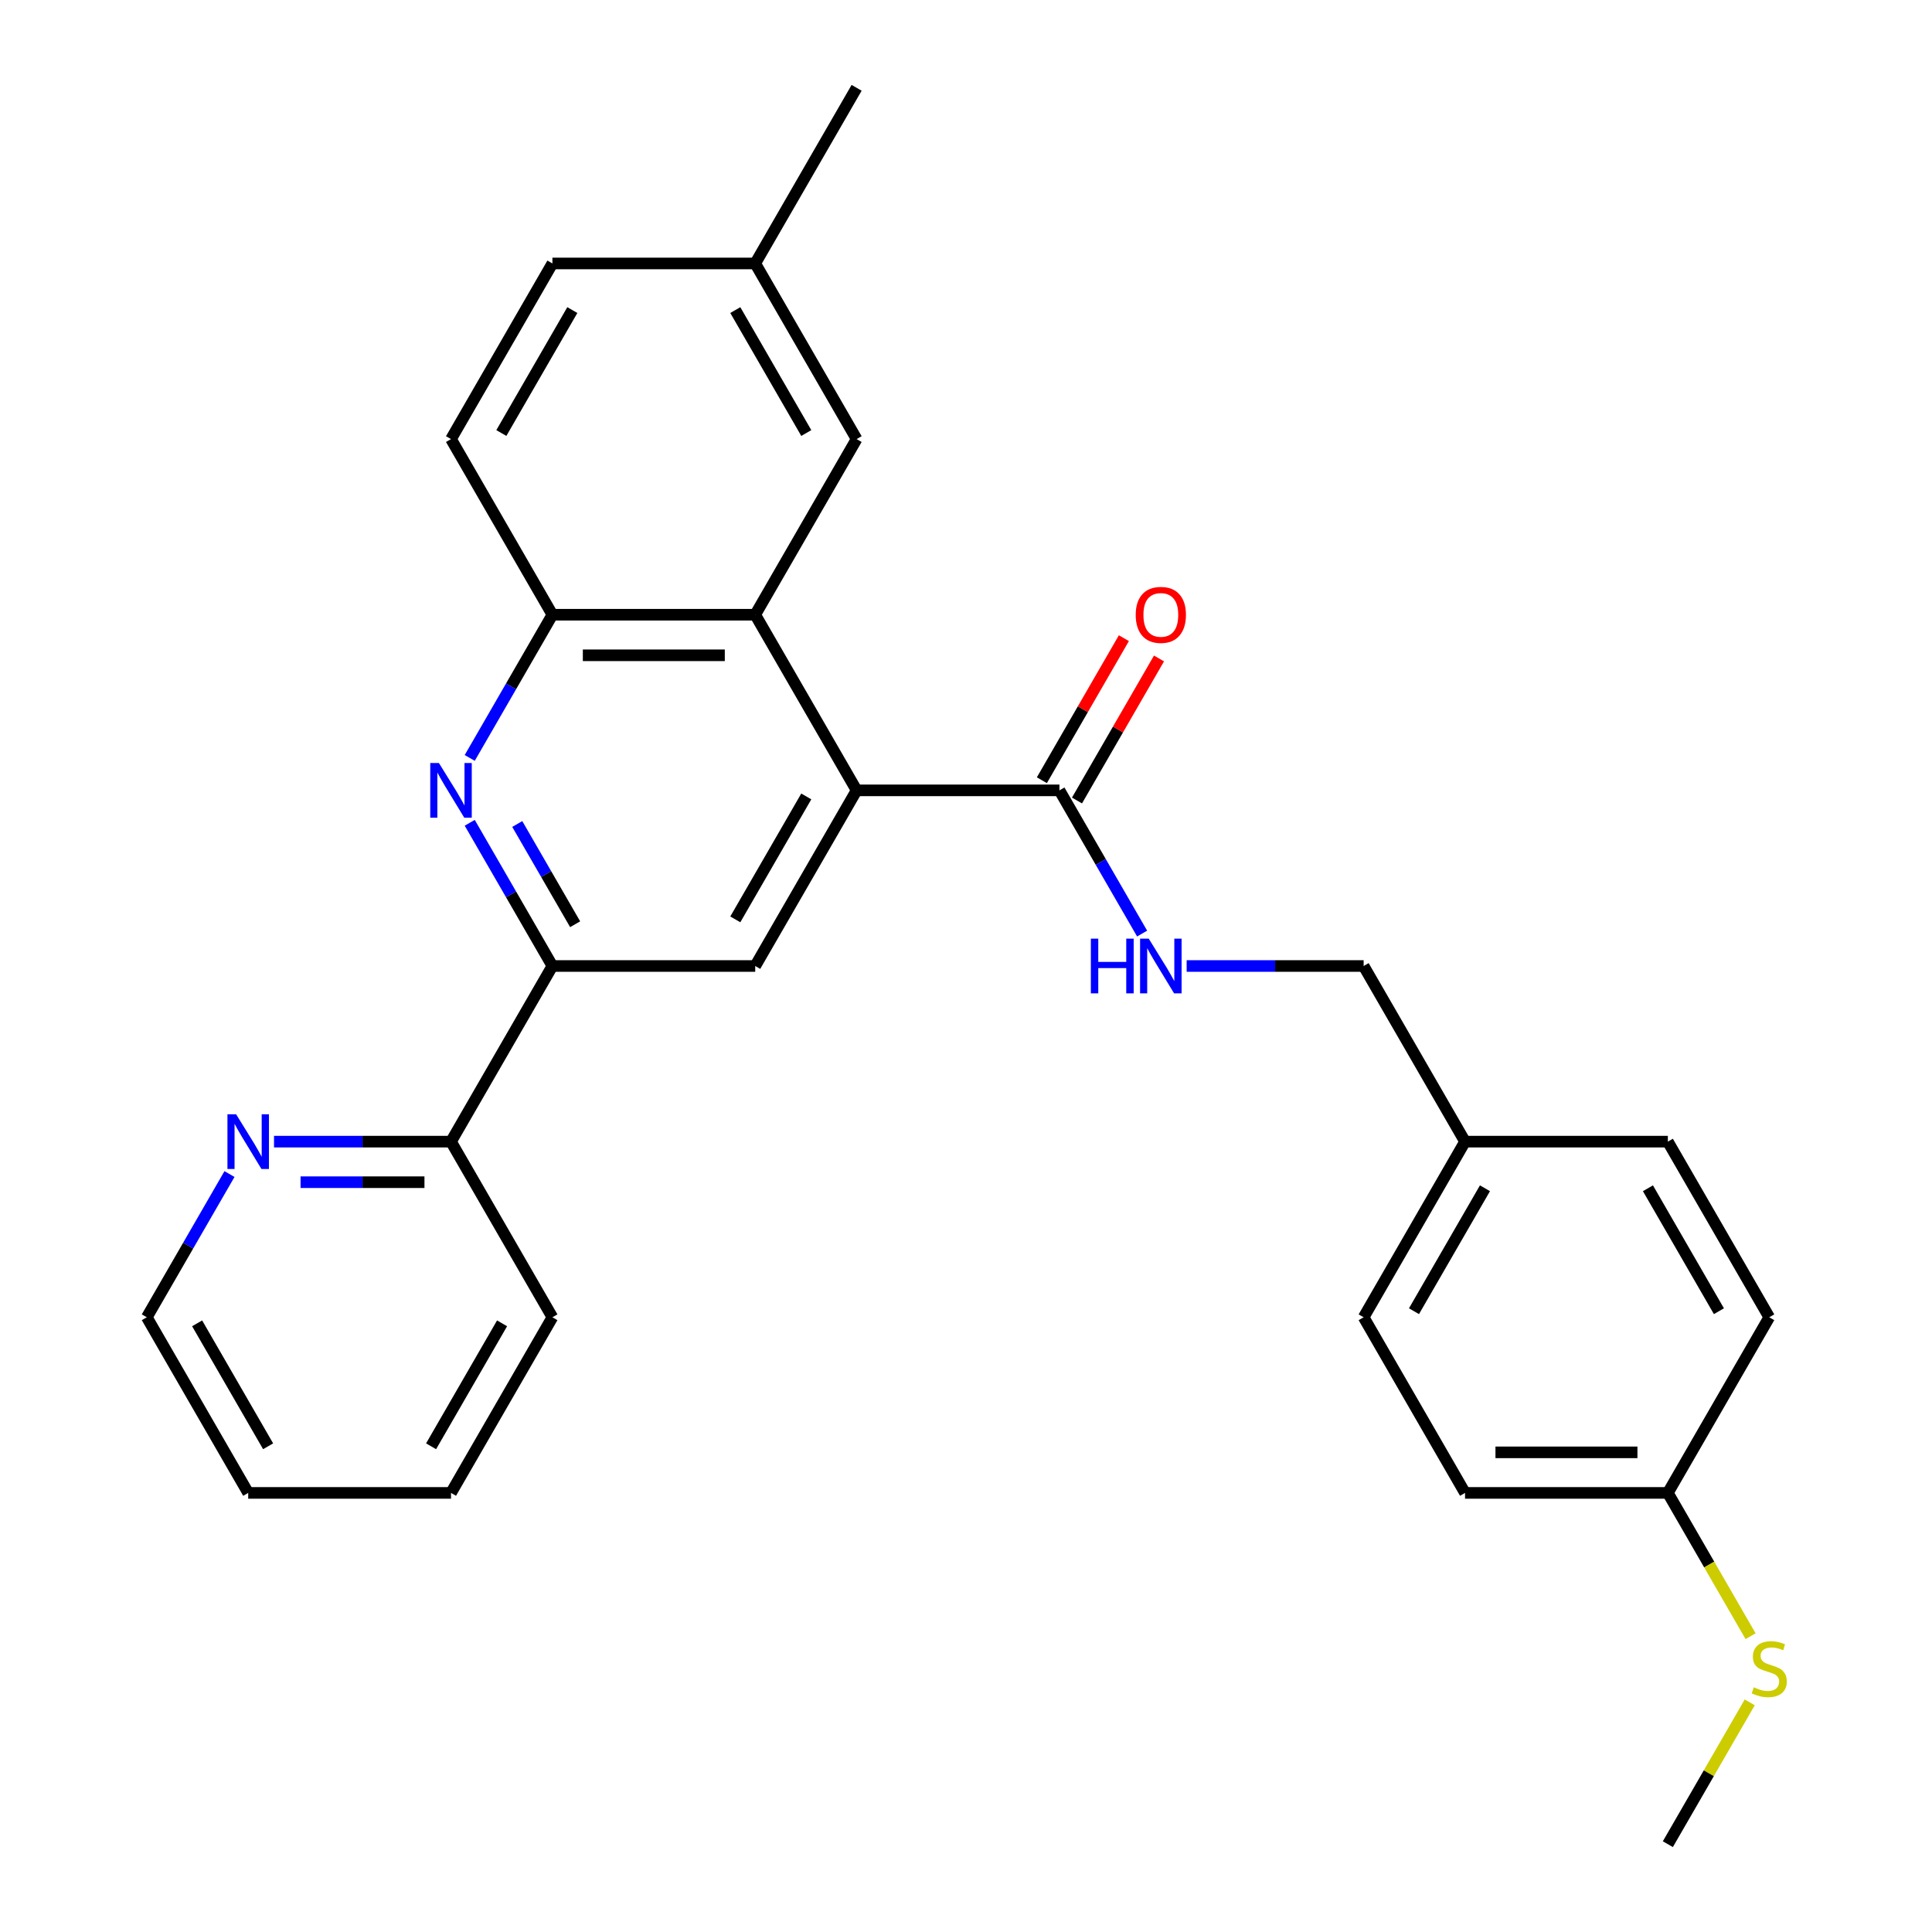 <?xml version='1.0' encoding='iso-8859-1'?>
<svg version='1.1' baseProfile='full'
              xmlns='http://www.w3.org/2000/svg'
                      xmlns:rdkit='http://www.rdkit.org/xml'
                      xmlns:xlink='http://www.w3.org/1999/xlink'
                  xml:space='preserve'
width='1000px' height='1000px' viewBox='0 0 1000 1000'>
<!-- END OF HEADER -->
<rect style='opacity:1.0;fill:#FFFFFF;stroke:none' width='1000' height='1000' x='0' y='0'> </rect>
<path class='bond-1' d='M 443.386,409.091 L 390.9,318.182' style='fill:none;fill-rule:evenodd;stroke:#000000;stroke-width:6px;stroke-linecap:butt;stroke-linejoin:miter;stroke-opacity:1' />
<path class='bond-3' d='M 443.386,409.091 L 390.9,500' style='fill:none;fill-rule:evenodd;stroke:#000000;stroke-width:6px;stroke-linecap:butt;stroke-linejoin:miter;stroke-opacity:1' />
<path class='bond-3' d='M 417.332,412.23 L 380.591,475.866' style='fill:none;fill-rule:evenodd;stroke:#000000;stroke-width:6px;stroke-linecap:butt;stroke-linejoin:miter;stroke-opacity:1' />
<path class='bond-4' d='M 443.386,409.091 L 548.359,409.091' style='fill:none;fill-rule:evenodd;stroke:#000000;stroke-width:6px;stroke-linecap:butt;stroke-linejoin:miter;stroke-opacity:1' />
<path class='bond-0' d='M 243.131,425.875 L 264.529,462.938' style='fill:none;fill-rule:evenodd;stroke:#0000FF;stroke-width:6px;stroke-linecap:butt;stroke-linejoin:miter;stroke-opacity:1' />
<path class='bond-0' d='M 264.529,462.938 L 285.927,500' style='fill:none;fill-rule:evenodd;stroke:#000000;stroke-width:6px;stroke-linecap:butt;stroke-linejoin:miter;stroke-opacity:1' />
<path class='bond-0' d='M 267.732,426.497 L 282.711,452.44' style='fill:none;fill-rule:evenodd;stroke:#0000FF;stroke-width:6px;stroke-linecap:butt;stroke-linejoin:miter;stroke-opacity:1' />
<path class='bond-0' d='M 282.711,452.44 L 297.69,478.384' style='fill:none;fill-rule:evenodd;stroke:#000000;stroke-width:6px;stroke-linecap:butt;stroke-linejoin:miter;stroke-opacity:1' />
<path class='bond-28' d='M 243.131,392.307 L 264.529,355.244' style='fill:none;fill-rule:evenodd;stroke:#0000FF;stroke-width:6px;stroke-linecap:butt;stroke-linejoin:miter;stroke-opacity:1' />
<path class='bond-28' d='M 264.529,355.244 L 285.927,318.182' style='fill:none;fill-rule:evenodd;stroke:#000000;stroke-width:6px;stroke-linecap:butt;stroke-linejoin:miter;stroke-opacity:1' />
<path class='bond-5' d='M 390.9,318.182 L 285.927,318.182' style='fill:none;fill-rule:evenodd;stroke:#000000;stroke-width:6px;stroke-linecap:butt;stroke-linejoin:miter;stroke-opacity:1' />
<path class='bond-5' d='M 375.154,339.176 L 301.673,339.176' style='fill:none;fill-rule:evenodd;stroke:#000000;stroke-width:6px;stroke-linecap:butt;stroke-linejoin:miter;stroke-opacity:1' />
<path class='bond-8' d='M 390.9,318.182 L 443.386,227.273' style='fill:none;fill-rule:evenodd;stroke:#000000;stroke-width:6px;stroke-linecap:butt;stroke-linejoin:miter;stroke-opacity:1' />
<path class='bond-2' d='M 285.927,500 L 390.9,500' style='fill:none;fill-rule:evenodd;stroke:#000000;stroke-width:6px;stroke-linecap:butt;stroke-linejoin:miter;stroke-opacity:1' />
<path class='bond-7' d='M 285.927,500 L 233.441,590.909' style='fill:none;fill-rule:evenodd;stroke:#000000;stroke-width:6px;stroke-linecap:butt;stroke-linejoin:miter;stroke-opacity:1' />
<path class='bond-6' d='M 548.359,409.091 L 569.757,446.153' style='fill:none;fill-rule:evenodd;stroke:#000000;stroke-width:6px;stroke-linecap:butt;stroke-linejoin:miter;stroke-opacity:1' />
<path class='bond-6' d='M 569.757,446.153 L 591.155,483.216' style='fill:none;fill-rule:evenodd;stroke:#0000FF;stroke-width:6px;stroke-linecap:butt;stroke-linejoin:miter;stroke-opacity:1' />
<path class='bond-10' d='M 557.45,414.34 L 578.675,377.577' style='fill:none;fill-rule:evenodd;stroke:#000000;stroke-width:6px;stroke-linecap:butt;stroke-linejoin:miter;stroke-opacity:1' />
<path class='bond-10' d='M 578.675,377.577 L 599.9,340.815' style='fill:none;fill-rule:evenodd;stroke:#FF0000;stroke-width:6px;stroke-linecap:butt;stroke-linejoin:miter;stroke-opacity:1' />
<path class='bond-10' d='M 539.268,403.842 L 560.493,367.08' style='fill:none;fill-rule:evenodd;stroke:#000000;stroke-width:6px;stroke-linecap:butt;stroke-linejoin:miter;stroke-opacity:1' />
<path class='bond-10' d='M 560.493,367.08 L 581.718,330.317' style='fill:none;fill-rule:evenodd;stroke:#FF0000;stroke-width:6px;stroke-linecap:butt;stroke-linejoin:miter;stroke-opacity:1' />
<path class='bond-11' d='M 285.927,318.182 L 233.441,227.273' style='fill:none;fill-rule:evenodd;stroke:#000000;stroke-width:6px;stroke-linecap:butt;stroke-linejoin:miter;stroke-opacity:1' />
<path class='bond-12' d='M 614.21,500 L 660.014,500' style='fill:none;fill-rule:evenodd;stroke:#0000FF;stroke-width:6px;stroke-linecap:butt;stroke-linejoin:miter;stroke-opacity:1' />
<path class='bond-12' d='M 660.014,500 L 705.818,500' style='fill:none;fill-rule:evenodd;stroke:#000000;stroke-width:6px;stroke-linecap:butt;stroke-linejoin:miter;stroke-opacity:1' />
<path class='bond-9' d='M 233.441,590.909 L 187.637,590.909' style='fill:none;fill-rule:evenodd;stroke:#000000;stroke-width:6px;stroke-linecap:butt;stroke-linejoin:miter;stroke-opacity:1' />
<path class='bond-9' d='M 187.637,590.909 L 141.832,590.909' style='fill:none;fill-rule:evenodd;stroke:#0000FF;stroke-width:6px;stroke-linecap:butt;stroke-linejoin:miter;stroke-opacity:1' />
<path class='bond-9' d='M 219.7,611.904 L 187.637,611.904' style='fill:none;fill-rule:evenodd;stroke:#000000;stroke-width:6px;stroke-linecap:butt;stroke-linejoin:miter;stroke-opacity:1' />
<path class='bond-9' d='M 187.637,611.904 L 155.574,611.904' style='fill:none;fill-rule:evenodd;stroke:#0000FF;stroke-width:6px;stroke-linecap:butt;stroke-linejoin:miter;stroke-opacity:1' />
<path class='bond-23' d='M 233.441,590.909 L 285.927,681.818' style='fill:none;fill-rule:evenodd;stroke:#000000;stroke-width:6px;stroke-linecap:butt;stroke-linejoin:miter;stroke-opacity:1' />
<path class='bond-13' d='M 443.386,227.273 L 390.9,136.364' style='fill:none;fill-rule:evenodd;stroke:#000000;stroke-width:6px;stroke-linecap:butt;stroke-linejoin:miter;stroke-opacity:1' />
<path class='bond-13' d='M 417.332,224.134 L 380.591,160.497' style='fill:none;fill-rule:evenodd;stroke:#000000;stroke-width:6px;stroke-linecap:butt;stroke-linejoin:miter;stroke-opacity:1' />
<path class='bond-22' d='M 118.778,607.693 L 97.38,644.756' style='fill:none;fill-rule:evenodd;stroke:#0000FF;stroke-width:6px;stroke-linecap:butt;stroke-linejoin:miter;stroke-opacity:1' />
<path class='bond-22' d='M 97.38,644.756 L 75.982,681.818' style='fill:none;fill-rule:evenodd;stroke:#000000;stroke-width:6px;stroke-linecap:butt;stroke-linejoin:miter;stroke-opacity:1' />
<path class='bond-29' d='M 233.441,227.273 L 285.927,136.364' style='fill:none;fill-rule:evenodd;stroke:#000000;stroke-width:6px;stroke-linecap:butt;stroke-linejoin:miter;stroke-opacity:1' />
<path class='bond-29' d='M 259.496,224.134 L 296.236,160.497' style='fill:none;fill-rule:evenodd;stroke:#000000;stroke-width:6px;stroke-linecap:butt;stroke-linejoin:miter;stroke-opacity:1' />
<path class='bond-15' d='M 705.818,500 L 758.305,590.909' style='fill:none;fill-rule:evenodd;stroke:#000000;stroke-width:6px;stroke-linecap:butt;stroke-linejoin:miter;stroke-opacity:1' />
<path class='bond-17' d='M 390.9,136.364 L 285.927,136.364' style='fill:none;fill-rule:evenodd;stroke:#000000;stroke-width:6px;stroke-linecap:butt;stroke-linejoin:miter;stroke-opacity:1' />
<path class='bond-25' d='M 390.9,136.364 L 443.386,45.455' style='fill:none;fill-rule:evenodd;stroke:#000000;stroke-width:6px;stroke-linecap:butt;stroke-linejoin:miter;stroke-opacity:1' />
<path class='bond-14' d='M 863.277,772.727 L 758.305,772.727' style='fill:none;fill-rule:evenodd;stroke:#000000;stroke-width:6px;stroke-linecap:butt;stroke-linejoin:miter;stroke-opacity:1' />
<path class='bond-14' d='M 847.532,751.733 L 774.051,751.733' style='fill:none;fill-rule:evenodd;stroke:#000000;stroke-width:6px;stroke-linecap:butt;stroke-linejoin:miter;stroke-opacity:1' />
<path class='bond-16' d='M 863.277,772.727 L 884.687,809.81' style='fill:none;fill-rule:evenodd;stroke:#000000;stroke-width:6px;stroke-linecap:butt;stroke-linejoin:miter;stroke-opacity:1' />
<path class='bond-16' d='M 884.687,809.81 L 906.096,846.892' style='fill:none;fill-rule:evenodd;stroke:#CCCC00;stroke-width:6px;stroke-linecap:butt;stroke-linejoin:miter;stroke-opacity:1' />
<path class='bond-30' d='M 863.277,772.727 L 915.764,681.818' style='fill:none;fill-rule:evenodd;stroke:#000000;stroke-width:6px;stroke-linecap:butt;stroke-linejoin:miter;stroke-opacity:1' />
<path class='bond-20' d='M 758.305,590.909 L 863.277,590.909' style='fill:none;fill-rule:evenodd;stroke:#000000;stroke-width:6px;stroke-linecap:butt;stroke-linejoin:miter;stroke-opacity:1' />
<path class='bond-21' d='M 758.305,590.909 L 705.818,681.818' style='fill:none;fill-rule:evenodd;stroke:#000000;stroke-width:6px;stroke-linecap:butt;stroke-linejoin:miter;stroke-opacity:1' />
<path class='bond-21' d='M 768.614,615.043 L 731.873,678.679' style='fill:none;fill-rule:evenodd;stroke:#000000;stroke-width:6px;stroke-linecap:butt;stroke-linejoin:miter;stroke-opacity:1' />
<path class='bond-24' d='M 905.658,881.141 L 884.468,917.843' style='fill:none;fill-rule:evenodd;stroke:#CCCC00;stroke-width:6px;stroke-linecap:butt;stroke-linejoin:miter;stroke-opacity:1' />
<path class='bond-24' d='M 884.468,917.843 L 863.277,954.545' style='fill:none;fill-rule:evenodd;stroke:#000000;stroke-width:6px;stroke-linecap:butt;stroke-linejoin:miter;stroke-opacity:1' />
<path class='bond-18' d='M 915.764,681.818 L 863.277,590.909' style='fill:none;fill-rule:evenodd;stroke:#000000;stroke-width:6px;stroke-linecap:butt;stroke-linejoin:miter;stroke-opacity:1' />
<path class='bond-18' d='M 889.709,678.679 L 852.969,615.043' style='fill:none;fill-rule:evenodd;stroke:#000000;stroke-width:6px;stroke-linecap:butt;stroke-linejoin:miter;stroke-opacity:1' />
<path class='bond-19' d='M 758.305,772.727 L 705.818,681.818' style='fill:none;fill-rule:evenodd;stroke:#000000;stroke-width:6px;stroke-linecap:butt;stroke-linejoin:miter;stroke-opacity:1' />
<path class='bond-31' d='M 75.982,681.818 L 128.468,772.727' style='fill:none;fill-rule:evenodd;stroke:#000000;stroke-width:6px;stroke-linecap:butt;stroke-linejoin:miter;stroke-opacity:1' />
<path class='bond-31' d='M 102.036,684.957 L 138.777,748.594' style='fill:none;fill-rule:evenodd;stroke:#000000;stroke-width:6px;stroke-linecap:butt;stroke-linejoin:miter;stroke-opacity:1' />
<path class='bond-27' d='M 285.927,681.818 L 233.441,772.727' style='fill:none;fill-rule:evenodd;stroke:#000000;stroke-width:6px;stroke-linecap:butt;stroke-linejoin:miter;stroke-opacity:1' />
<path class='bond-27' d='M 259.872,684.957 L 223.132,748.594' style='fill:none;fill-rule:evenodd;stroke:#000000;stroke-width:6px;stroke-linecap:butt;stroke-linejoin:miter;stroke-opacity:1' />
<path class='bond-26' d='M 128.468,772.727 L 233.441,772.727' style='fill:none;fill-rule:evenodd;stroke:#000000;stroke-width:6px;stroke-linecap:butt;stroke-linejoin:miter;stroke-opacity:1' />
<path  class='atom-1' d='M 227.181 394.931
L 236.461 409.931
Q 237.381 411.411, 238.861 414.091
Q 240.341 416.771, 240.421 416.931
L 240.421 394.931
L 244.181 394.931
L 244.181 423.251
L 240.301 423.251
L 230.341 406.851
Q 229.181 404.931, 227.941 402.731
Q 226.741 400.531, 226.381 399.851
L 226.381 423.251
L 222.701 423.251
L 222.701 394.931
L 227.181 394.931
' fill='#0000FF'/>
<path  class='atom-7' d='M 564.626 485.84
L 568.466 485.84
L 568.466 497.88
L 582.946 497.88
L 582.946 485.84
L 586.786 485.84
L 586.786 514.16
L 582.946 514.16
L 582.946 501.08
L 568.466 501.08
L 568.466 514.16
L 564.626 514.16
L 564.626 485.84
' fill='#0000FF'/>
<path  class='atom-7' d='M 594.586 485.84
L 603.866 500.84
Q 604.786 502.32, 606.266 505
Q 607.746 507.68, 607.826 507.84
L 607.826 485.84
L 611.586 485.84
L 611.586 514.16
L 607.706 514.16
L 597.746 497.76
Q 596.586 495.84, 595.346 493.64
Q 594.146 491.44, 593.786 490.76
L 593.786 514.16
L 590.106 514.16
L 590.106 485.84
L 594.586 485.84
' fill='#0000FF'/>
<path  class='atom-10' d='M 122.208 576.749
L 131.488 591.749
Q 132.408 593.229, 133.888 595.909
Q 135.368 598.589, 135.448 598.749
L 135.448 576.749
L 139.208 576.749
L 139.208 605.069
L 135.328 605.069
L 125.368 588.669
Q 124.208 586.749, 122.968 584.549
Q 121.768 582.349, 121.408 581.669
L 121.408 605.069
L 117.728 605.069
L 117.728 576.749
L 122.208 576.749
' fill='#0000FF'/>
<path  class='atom-11' d='M 587.846 318.262
Q 587.846 311.462, 591.206 307.662
Q 594.566 303.862, 600.846 303.862
Q 607.126 303.862, 610.486 307.662
Q 613.846 311.462, 613.846 318.262
Q 613.846 325.142, 610.446 329.062
Q 607.046 332.942, 600.846 332.942
Q 594.606 332.942, 591.206 329.062
Q 587.846 325.182, 587.846 318.262
M 600.846 329.742
Q 605.166 329.742, 607.486 326.862
Q 609.846 323.942, 609.846 318.262
Q 609.846 312.702, 607.486 309.902
Q 605.166 307.062, 600.846 307.062
Q 596.526 307.062, 594.166 309.862
Q 591.846 312.662, 591.846 318.262
Q 591.846 323.982, 594.166 326.862
Q 596.526 329.742, 600.846 329.742
' fill='#FF0000'/>
<path  class='atom-17' d='M 907.764 873.356
Q 908.084 873.476, 909.404 874.036
Q 910.724 874.596, 912.164 874.956
Q 913.644 875.276, 915.084 875.276
Q 917.764 875.276, 919.324 873.996
Q 920.884 872.676, 920.884 870.396
Q 920.884 868.836, 920.084 867.876
Q 919.324 866.916, 918.124 866.396
Q 916.924 865.876, 914.924 865.276
Q 912.404 864.516, 910.884 863.796
Q 909.404 863.076, 908.324 861.556
Q 907.284 860.036, 907.284 857.476
Q 907.284 853.916, 909.684 851.716
Q 912.124 849.516, 916.924 849.516
Q 920.204 849.516, 923.924 851.076
L 923.004 854.156
Q 919.604 852.756, 917.044 852.756
Q 914.284 852.756, 912.764 853.916
Q 911.244 855.036, 911.284 856.996
Q 911.284 858.516, 912.044 859.436
Q 912.844 860.356, 913.964 860.876
Q 915.124 861.396, 917.044 861.996
Q 919.604 862.796, 921.124 863.596
Q 922.644 864.396, 923.724 866.036
Q 924.844 867.636, 924.844 870.396
Q 924.844 874.316, 922.204 876.436
Q 919.604 878.516, 915.244 878.516
Q 912.724 878.516, 910.804 877.956
Q 908.924 877.436, 906.684 876.516
L 907.764 873.356
' fill='#CCCC00'/>
</svg>
